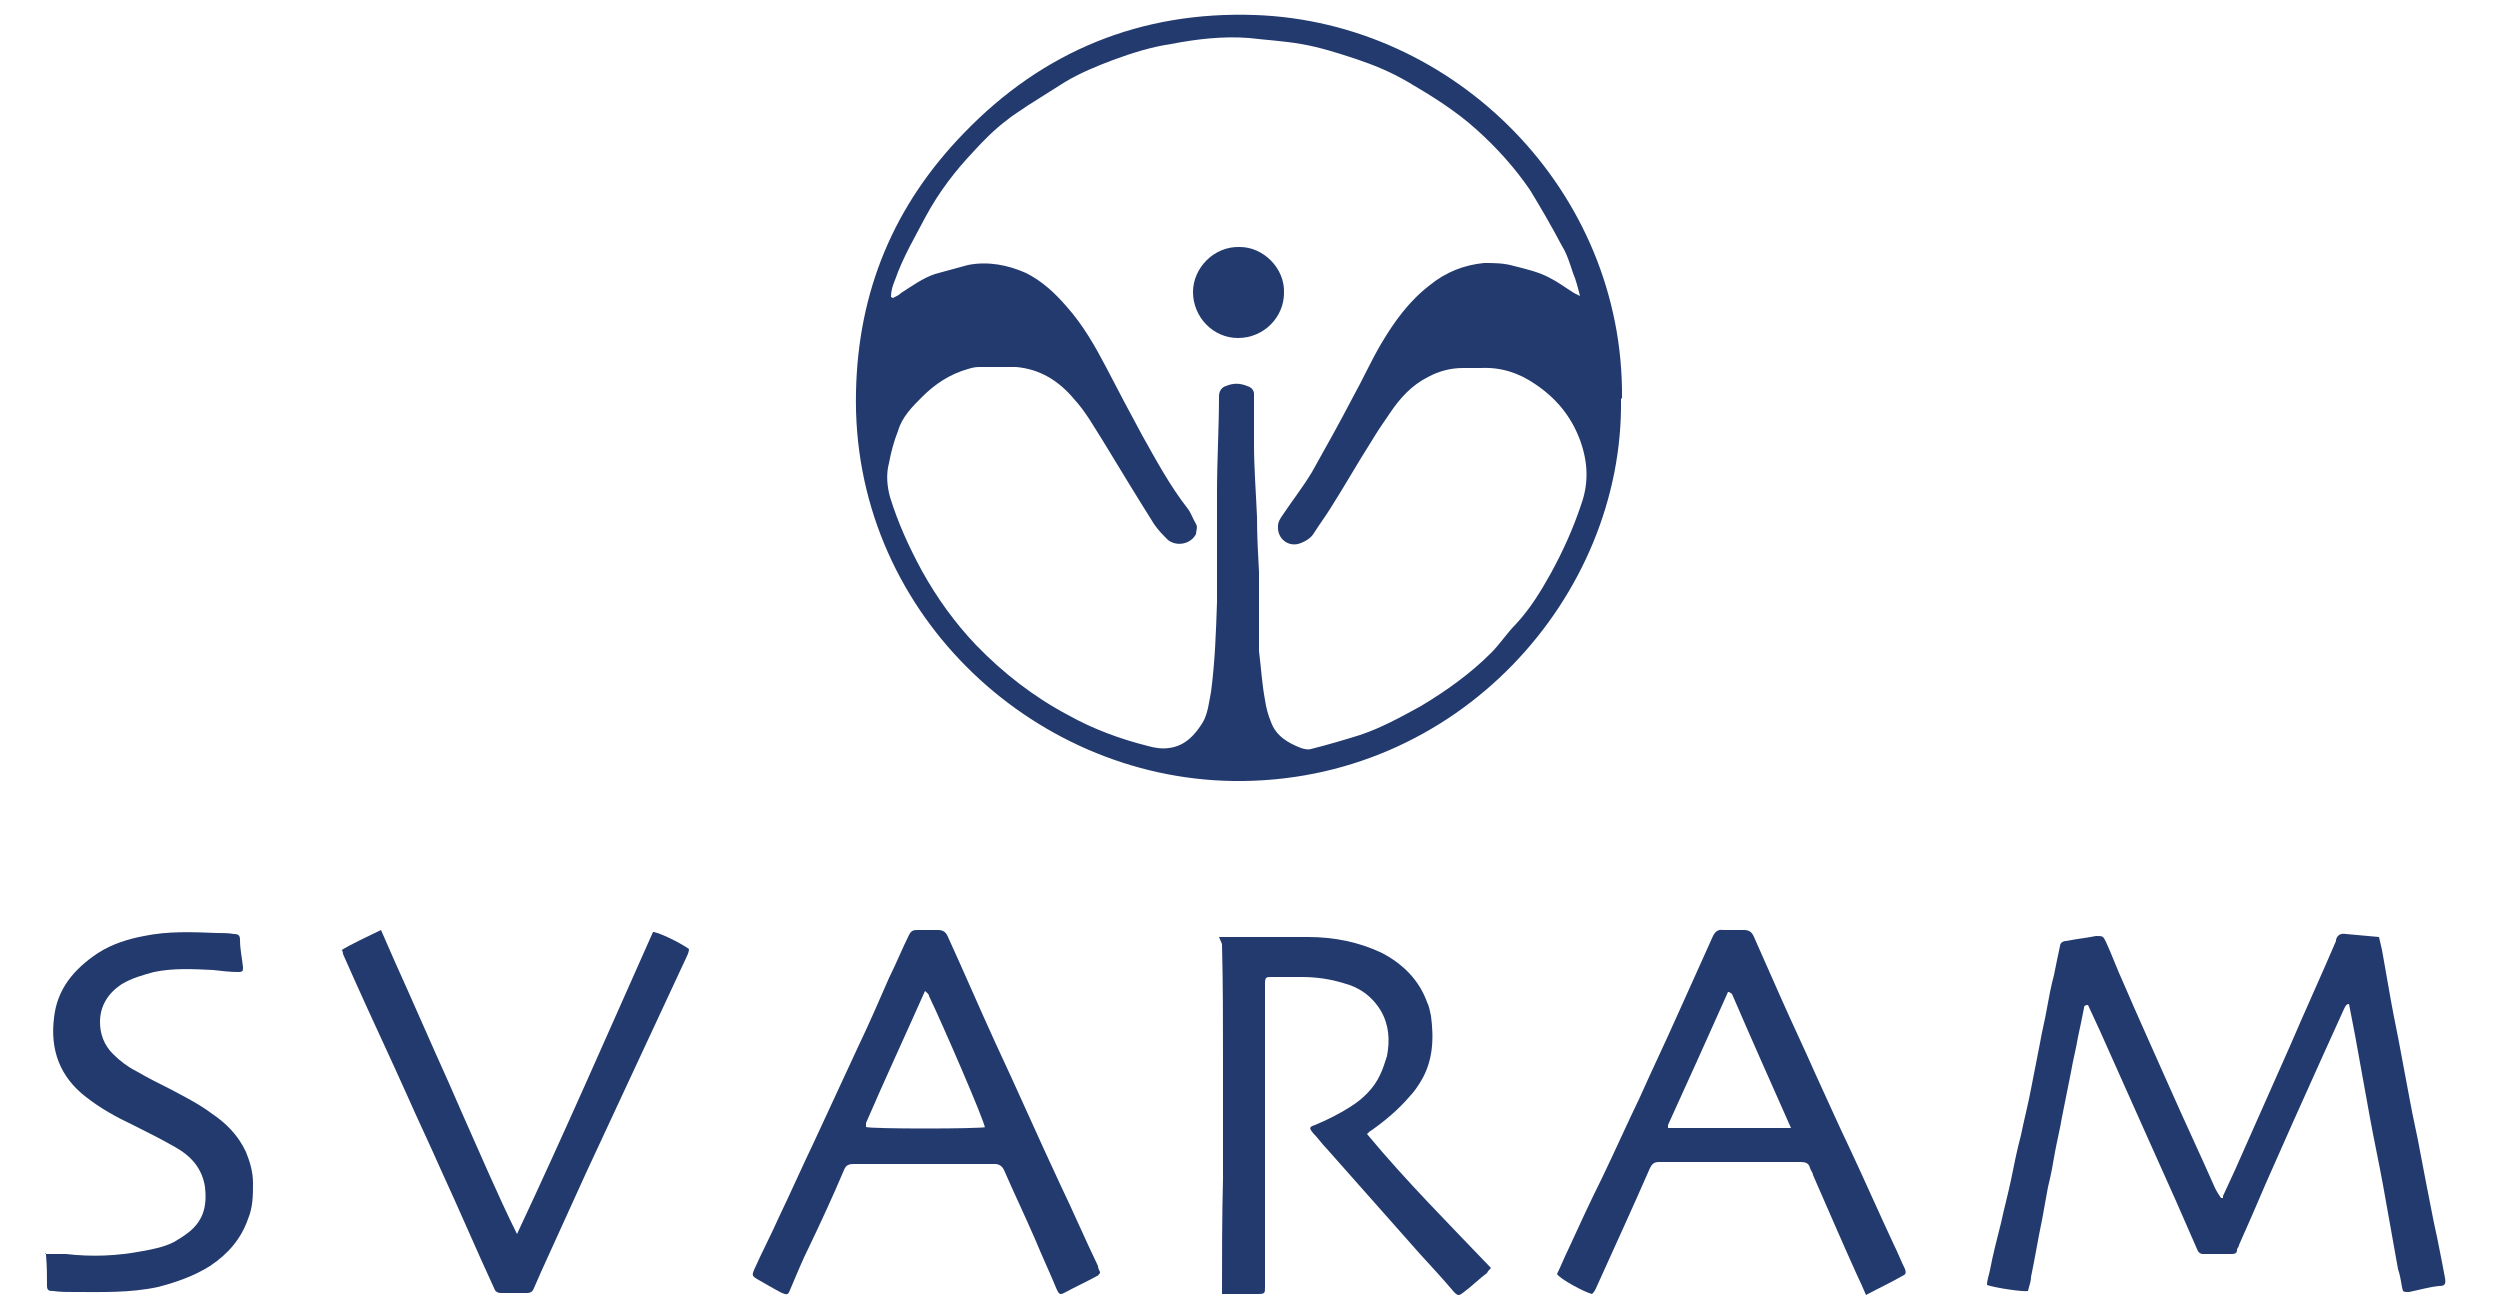 <?xml version="1.0" encoding="UTF-8"?>
<svg id="Layer_1" data-name="Layer 1" xmlns="http://www.w3.org/2000/svg" version="1.1" viewBox="0 0 250 130">
  <defs>
    <style>
      .cls-1 {
        fill: #233a6f;
        stroke-width: 0px;
      }
    </style>
  </defs>
  <path class="cls-1" d="M162.1,39.9c.3,19.7-16.3,38.5-38.8,38.2-20.3-.3-38.2-17.2-37.7-38.9.2-10.1,3.8-18.7,10.8-25.9,7.9-8.2,17.7-12.2,29.1-11.8,20,.7,36.9,17.6,36.7,38.3ZM89.3,29.8c.4-.2.6-.3.8-.5,1.1-.7,2.2-1.5,3.4-1.9,1.1-.3,2.2-.6,3.3-.9,2-.4,4,0,5.8.8,1.6.8,2.9,2,4.1,3.4,1.6,1.8,2.8,3.9,3.9,6,1.2,2.3,2.4,4.6,3.6,6.8,1.4,2.5,2.8,5.1,4.6,7.4.3.4.5,1,.8,1.5.2.3,0,.7,0,1-.5,1-1.9,1.3-2.8.6-.5-.5-1-1-1.4-1.6-1.7-2.7-3.4-5.5-5.1-8.3-.9-1.4-1.7-2.9-2.9-4.2-1.5-1.8-3.4-3-5.8-3.2-1.2,0-2.5,0-3.7,0-.4,0-.8.1-1.1.2-1.8.5-3.3,1.5-4.6,2.8-1,1-2,2-2.4,3.4-.4,1-.7,2.1-.9,3.2-.3,1.1-.2,2.3.1,3.4.8,2.6,1.9,5,3.2,7.4,1.5,2.7,3.3,5.2,5.4,7.4,2.7,2.8,5.8,5.2,9.2,7,2.5,1.4,5.2,2.4,8,3.1.7.2,1.4.3,2.1.2,1.6-.2,2.6-1.3,3.4-2.6.5-.9.6-2,.8-3,.4-3,.5-6,.6-9,0-3.7,0-7.4,0-11,0-3.2.2-6.4.2-9.6,0-.5.3-.9.7-1,.7-.3,1.4-.3,2.1,0,.4.1.7.4.7.8,0,.7,0,1.4,0,2.1,0,1,0,1.9,0,2.9,0,2.4.2,4.9.3,7.3,0,1.8.1,3.7.2,5.5,0,1.8,0,3.7,0,5.5,0,.8,0,1.6,0,2.4.2,1.6.3,3.3.6,4.9.1.7.3,1.5.6,2.2.5,1.4,1.7,2.1,3,2.6.3.1.7.2,1,.1,1.6-.4,3.3-.9,4.9-1.4,2.1-.7,4.1-1.8,6.1-2.9,2.5-1.5,4.9-3.2,7-5.3.9-.9,1.6-2,2.5-2.9,1.4-1.5,2.5-3.3,3.5-5.1,1.2-2.2,2.2-4.4,3-6.8.8-2.2.7-4.3-.1-6.5-.9-2.4-2.4-4.2-4.5-5.6-1.6-1.1-3.4-1.7-5.4-1.6-.6,0-1.2,0-1.8,0-1.2,0-2.4.3-3.5.9-1.6.8-2.8,2.1-3.8,3.6-.7,1-1.3,1.9-1.9,2.9-1.4,2.2-2.7,4.5-4.1,6.7-.5.8-1.1,1.6-1.6,2.4-.3.5-.8.8-1.3,1-1.2.5-2.4-.4-2.3-1.7,0-.4.2-.7.4-1,1-1.5,2.1-2.9,3-4.4,1.4-2.5,2.8-5,4.1-7.5,1-1.8,1.8-3.6,2.8-5.3,1.3-2.2,2.8-4.3,4.9-5.9,1.6-1.3,3.4-2,5.4-2.2,1,0,2,0,3,.3,1.2.3,2.5.6,3.6,1.2.8.4,1.6,1,2.4,1.5.2.1.4.2.6.3-.2-.8-.4-1.6-.7-2.3-.3-.9-.6-1.9-1.1-2.7-1-1.9-2.1-3.8-3.2-5.6-1.5-2.2-3.3-4.2-5.3-6-2.1-1.9-4.5-3.4-6.9-4.8-1.7-1-3.4-1.7-5.2-2.3-1.8-.6-3.7-1.2-5.5-1.5-1.7-.3-3.5-.4-5.2-.6-2.6-.2-5.2.1-7.8.6-2,.3-3.9.9-5.8,1.6-1.6.6-3.3,1.3-4.8,2.2-1.3.8-2.5,1.6-3.8,2.4-.7.5-1.4.9-2,1.4-1.2.9-2.3,2-3.3,3.1-1.9,2-3.5,4.1-4.8,6.5-1.1,2.1-2.3,4.1-3.1,6.4-.2.5-.4,1-.4,1.7Z"/>
  <path class="cls-1" d="M222.3,119.6c.4-.9.8-1.7,1.2-2.6,1.8-4.1,3.7-8.3,5.5-12.4,1.5-3.5,3.1-7,4.6-10.5,0,0,0,0,0-.1.1-.5.5-.7,1-.6,1.1.1,2.2.2,3.3.3.1.4.2.9.3,1.3.3,1.7.6,3.4.9,5.1.3,1.7.7,3.5,1,5.2.3,1.6.6,3.2.9,4.8.3,1.7.7,3.3,1,5,.4,2.1.8,4.2,1.2,6.2.2,1.1.5,2.3.7,3.4.2,1,.4,2,.6,3.1.1.6,0,.8-.6.8-1,.1-2,.4-3,.6-.6,0-.6,0-.7-.5-.1-.6-.2-1.2-.4-1.8-.5-2.8-1-5.6-1.5-8.4-.4-2.2-.9-4.5-1.3-6.7-.5-2.8-1-5.5-1.5-8.3-.2-1-.4-2.1-.6-3.1-.3,0-.4.3-.5.5-.8,1.8-1.6,3.5-2.4,5.3-1.8,4-3.6,8-5.4,12.1-.9,2.1-1.8,4.2-2.7,6.2,0,.2-.2.3-.2.5,0,.3-.2.4-.5.4-1,0-2,0-2.9,0-.3,0-.5-.2-.6-.5-.7-1.6-1.4-3.2-2.1-4.8-1-2.2-2-4.5-3-6.7-1.5-3.4-3.1-6.9-4.6-10.3-.4-.9-.8-1.7-1.2-2.6-.3,0-.4.1-.4.3-.2,1-.4,2-.6,2.9-.2,1.2-.5,2.3-.7,3.5-.3,1.5-.6,3-.9,4.5-.2,1.2-.5,2.4-.7,3.5-.2,1.2-.4,2.3-.7,3.5-.2,1.1-.4,2.2-.6,3.3-.4,1.9-.7,3.8-1.1,5.7,0,.5-.2.9-.3,1.4-.5.1-3.2-.3-4.1-.6,0-.5.2-1,.3-1.5.3-1.6.7-3.1,1.1-4.7.3-1.4.7-2.9,1-4.3.3-1.5.6-3,1-4.5.3-1.5.7-3,1-4.6.3-1.5.6-3.1.9-4.6.2-1.2.5-2.3.7-3.5.2-1.1.4-2.2.7-3.3.2-1,.4-2,.6-2.9,0-.3.3-.5.6-.5,1-.2,2-.3,3-.5.7,0,.7,0,1,.6.6,1.3,1.1,2.7,1.7,4,1.5,3.5,3.1,7,4.6,10.4,1.5,3.4,3.1,6.8,4.6,10.2.2.4.4.7.6,1,0,0,.1,0,.2,0Z"/>
  <path class="cls-1" d="M121.9,93.7c1.1,0,2,0,2.9,0,2,0,4,0,6,0,2.6,0,5.1.5,7.4,1.6,2.1,1.1,3.7,2.7,4.5,4.9.2.4.3.9.4,1.4.3,2.3.2,4.5-1,6.5-.3.5-.7,1.1-1.1,1.5-1.1,1.3-2.4,2.4-3.8,3.4-.2.1-.3.2-.5.4,3.9,4.7,8.2,9,12.4,13.4-.2.2-.3.3-.4.5-.8.6-1.5,1.3-2.3,1.9-.5.4-.6.4-1,0-1.1-1.3-2.3-2.6-3.4-3.8-3.1-3.5-6.2-7-9.3-10.5-.5-.5-.9-1.1-1.4-1.6-.4-.5-.4-.6.2-.8,1.2-.5,2.4-1.1,3.5-1.8,1.3-.8,2.4-1.9,3-3.2.3-.6.5-1.3.7-1.9.3-1.6.2-3.1-.6-4.5-.9-1.5-2.2-2.4-3.8-2.8-1.3-.4-2.7-.6-4.1-.6-1,0-2,0-3,0-.6,0-.7,0-.7.7,0,2.5,0,5,0,7.6,0,3.4,0,6.9,0,10.3,0,3,0,5.9,0,8.9,0,1.2,0,2.3,0,3.5,0,.6,0,.7-.7.7-1.1,0-2.2,0-3.3,0,0,0-.2,0-.3,0,0-3.9,0-7.7.1-11.6,0-3.9,0-7.8,0-11.7,0-3.9,0-7.7-.1-11.7Z"/>
  <path class="cls-1" d="M110,127.3c0,0-.2.3-.3.3-1.1.6-2.2,1.1-3.3,1.7-.4.2-.5.1-.7-.3-.7-1.7-1.5-3.4-2.2-5.1-1-2.3-2.1-4.6-3.1-6.9-.2-.4-.5-.6-.9-.6-4.7,0-9.4,0-14.1,0-.5,0-.8.1-1,.6-1.1,2.6-2.3,5.2-3.5,7.7-.7,1.4-1.3,2.9-1.9,4.3-.2.5-.3.5-.8.3-.8-.4-1.6-.9-2.5-1.4-.5-.3-.5-.4-.3-.9.8-1.8,1.7-3.5,2.5-5.3,1.2-2.5,2.3-5,3.5-7.5,1.5-3.2,2.9-6.3,4.4-9.5,1.1-2.3,2.1-4.6,3.1-6.9.7-1.4,1.3-2.9,2-4.3.2-.4.4-.5.8-.5.7,0,1.4,0,2.1,0,.5,0,.8.2,1,.7,1.6,3.5,3.1,7,4.7,10.5,2.2,4.7,4.3,9.5,6.5,14.2,1.3,2.7,2.5,5.5,3.8,8.2,0,.2.1.4.2.6ZM98.5,112.8c0-.6-4.3-10.5-5.6-13.2,0-.2-.2-.3-.4-.5-2,4.5-4,8.8-5.9,13.2,0,.1,0,.3,0,.4.5.2,11.3.2,12.1,0Z"/>
  <path class="cls-1" d="M159.2,129.4c-.8-.2-3.2-1.5-3.5-2,.4-.8.7-1.6,1.1-2.4,1.1-2.4,2.2-4.8,3.4-7.2,1.3-2.7,2.5-5.4,3.8-8.1,1.2-2.7,2.5-5.4,3.7-8.1,1.2-2.7,2.4-5.3,3.6-8,.2-.4.5-.7,1-.6.7,0,1.4,0,2.1,0,.5,0,.8.2,1,.7.9,2,1.8,4.1,2.7,6.1,1.1,2.5,2.3,5,3.4,7.5,1.2,2.6,2.3,5.1,3.5,7.6,1.5,3.2,2.9,6.4,4.4,9.6.4.8.7,1.6,1.1,2.4.1.3.1.5-.1.6-1.2.7-2.5,1.3-3.8,2-.3-.7-.6-1.4-.9-2-1.5-3.3-2.9-6.6-4.4-10,0-.2-.2-.4-.3-.7-.1-.5-.5-.6-.9-.6-4.7,0-9.5,0-14.2,0-.5,0-.7.2-.9.6-1.7,3.9-3.5,7.8-5.3,11.8-.1.2-.2.5-.4.7ZM172.8,99.2c-2,4.5-4,8.9-6,13.3,0,0,0,.2,0,.3.3,0,.5,0,.8,0,1.9,0,3.8,0,5.7,0,1.6,0,3.3,0,4.9,0,.2,0,.5,0,.9,0-2-4.5-4-9-5.9-13.4,0,0-.1-.1-.3-.2Z"/>
  <path class="cls-1" d="M34,95.1c1.3-.8,2.7-1.4,4.1-2.1.9,2.1,1.8,4.1,2.7,6.1.9,2,1.8,4.1,2.7,6.1.9,2,1.8,4,2.7,6.1.9,2,1.8,4.1,2.7,6.1.9,2,1.8,4,2.8,6,4.7-10,9.1-20.1,13.6-30.2.5,0,2.6,1,3.6,1.7,0,.2-.1.5-.2.7-1.8,3.9-3.6,7.7-5.4,11.6-1.6,3.4-3.1,6.7-4.7,10.1-1.5,3.3-3,6.6-4.5,9.9-.2.5-.5,1.1-.7,1.6-.1.3-.3.5-.7.5-.9,0-1.7,0-2.6,0-.4,0-.6-.2-.7-.5-1.8-3.9-3.5-7.9-5.3-11.8-1.1-2.5-2.3-5-3.4-7.5-1.7-3.8-3.5-7.6-5.2-11.4-.4-.9-.8-1.8-1.2-2.7,0,0,0-.2-.1-.4Z"/>
  <path class="cls-1" d="M4.5,125.4c.7,0,1.4,0,2.1,0,2.6.3,5.1.2,7.7-.3,1.1-.2,2.1-.4,3.1-.9.5-.3,1-.6,1.5-1,1.5-1.2,1.8-2.7,1.6-4.5-.3-1.9-1.4-3.1-3-4-1.4-.8-2.8-1.5-4.2-2.2-1.7-.8-3.3-1.7-4.7-2.8-2.6-2-3.6-4.7-3.2-7.9.3-2.9,2-4.9,4.4-6.5,1.4-.9,3-1.4,4.6-1.7,2.4-.5,4.8-.4,7.3-.3.6,0,1.1,0,1.7.1.5,0,.6.2.6.6,0,.9.2,1.8.3,2.7,0,.4,0,.5-.5.5-.8,0-1.6-.1-2.5-.2-2-.1-4-.2-5.9.2-1.1.3-2.2.6-3.2,1.2-1.4.9-2.2,2.2-2.2,3.8,0,1.2.4,2.3,1.3,3.2.7.7,1.5,1.3,2.3,1.7,1.2.7,2.4,1.3,3.6,1.9,1.3.7,2.7,1.4,3.9,2.3,1.5,1,2.7,2.2,3.5,3.9.4,1,.7,2,.7,3.1,0,1.2,0,2.4-.5,3.6-.7,2-2,3.5-3.8,4.7-1.6,1-3.3,1.6-5.2,2.1-2.8.6-5.6.5-8.4.5-.7,0-1.4,0-2.1-.1-.3,0-.6,0-.6-.5,0-1,0-2-.1-3.1,0,0,0-.1,0-.2Z"/>
  <path class="cls-1" d="M128.4,29.3c0,2.4-2,4.5-4.6,4.5-2.5,0-4.5-2.1-4.5-4.6,0-2.4,2.1-4.6,4.7-4.5,2.3,0,4.5,2.1,4.4,4.6Z"/>
</svg>